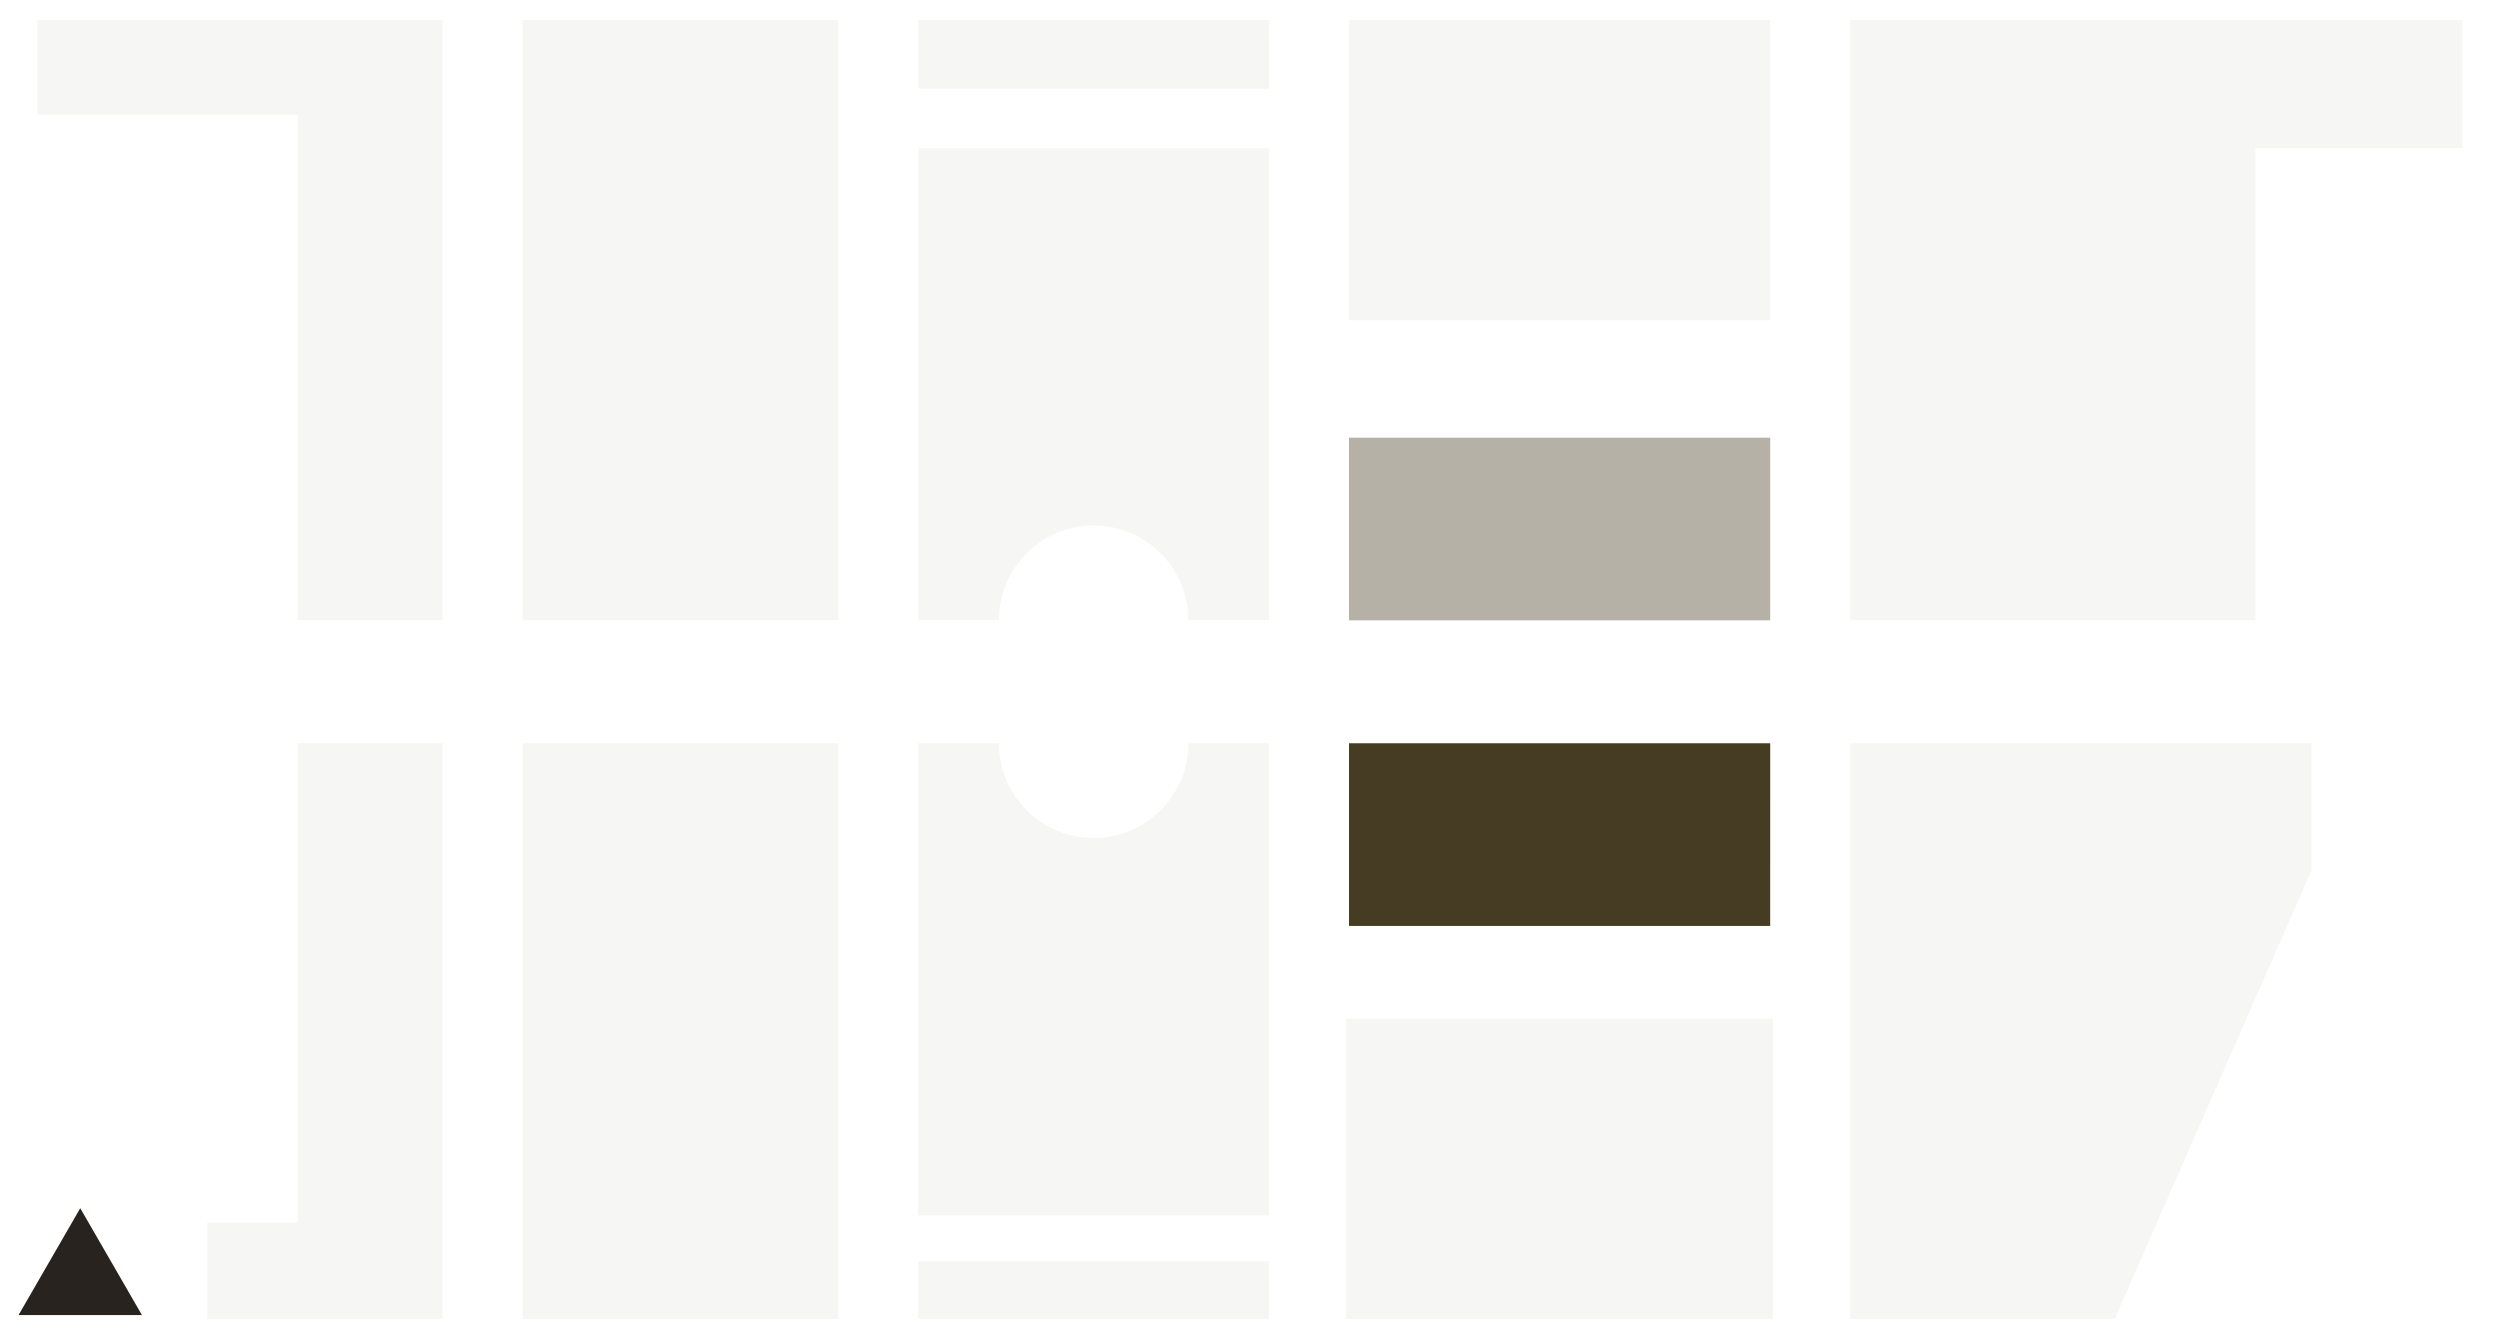 <svg xmlns="http://www.w3.org/2000/svg" xmlns:xlink="http://www.w3.org/1999/xlink" width="351" height="188" viewBox="0 0 351 188">
  <defs>
    <clipPath id="clip-path">
      <rect id="사각형_1" data-name="사각형 1" width="351" height="188" transform="translate(0.5 0.626)" fill="#fff"/>
    </clipPath>
    <clipPath id="clip-cemetery_map03">
      <rect width="351" height="188"/>
    </clipPath>
  </defs>
  <g id="cemetery_map03" clip-path="url(#clip-cemetery_map03)">
    <g id="cemetery_map02" transform="translate(-0.5 -0.626)" clip-path="url(#clip-path)">
      <path id="패스_1" data-name="패스 1" d="M249.037,104.978H189.9v25.646h59.135Z" fill="#463c23"/>
      <path id="패스_2" data-name="패스 2" d="M249.037,62.071H189.9V87.717h59.135Z" fill="#463c23" opacity="0.4"/>
      <path id="패스_14" data-name="패스 14" d="M239.154,62.071H189.9V71.7h49.252Z" transform="translate(-60.48 -58.624)" fill="#463c23" opacity="0.05"/>
      <path id="패스_15" data-name="패스 15" d="M239.154,62.071H189.9v8.092h49.252Z" transform="translate(-60.48 115.642)" fill="#463c23" opacity="0.05"/>
      <path id="패스_3" data-name="패스 3" d="M178.674,21.422H129.419V87.7h11.336a13.292,13.292,0,0,1,26.584,0h11.335Z" fill="#463c23" opacity="0.05"/>
      <path id="패스_4" data-name="패스 4" d="M167.347,104.978a13.3,13.3,0,1,1-26.6,0H129.419v66.28h49.255v-66.28Z" fill="#463c23" opacity="0.05"/>
      <path id="패스_5" data-name="패스 5" d="M42.3,3.447H5.766V16.72H42.3V87.714H62.632V3.447Z" fill="#463c23" opacity="0.05"/>
      <path id="패스_6" data-name="패스 6" d="M249.037,3.447H189.9V45.576h59.135Z" fill="#463c23" opacity="0.05"/>
      <path id="패스_7" data-name="패스 7" d="M260.263,3.447V87.714h56.9V21.424h29.073V3.447Z" fill="#463c23" opacity="0.05"/>
      <path id="패스_8" data-name="패스 8" d="M260.263,104.978V185.8h37.148l27.633-63.011.009-17.816Z" fill="#463c23" opacity="0.05"/>
      <path id="패스_9" data-name="패스 9" d="M249.435,143.671H189.5V185.8h59.931Z" fill="#463c23" opacity="0.05"/>
      <path id="패스_10" data-name="패스 10" d="M42.3,104.978v67.3H29.6V185.8H62.632V104.978Z" fill="#463c23" opacity="0.05"/>
      <path id="패스_11" data-name="패스 11" d="M118.195,3.447H73.859V87.714h44.336Z" fill="#463c23" opacity="0.05"/>
      <path id="패스_12" data-name="패스 12" d="M118.195,104.978H73.859V185.8h44.336Z" fill="#463c23" opacity="0.05"/>
      <path id="패스_13" data-name="패스 13" d="M11.767,170.258l8.66,15H3.106Z" fill="#28231e"/>
    </g>
  </g>
</svg>
